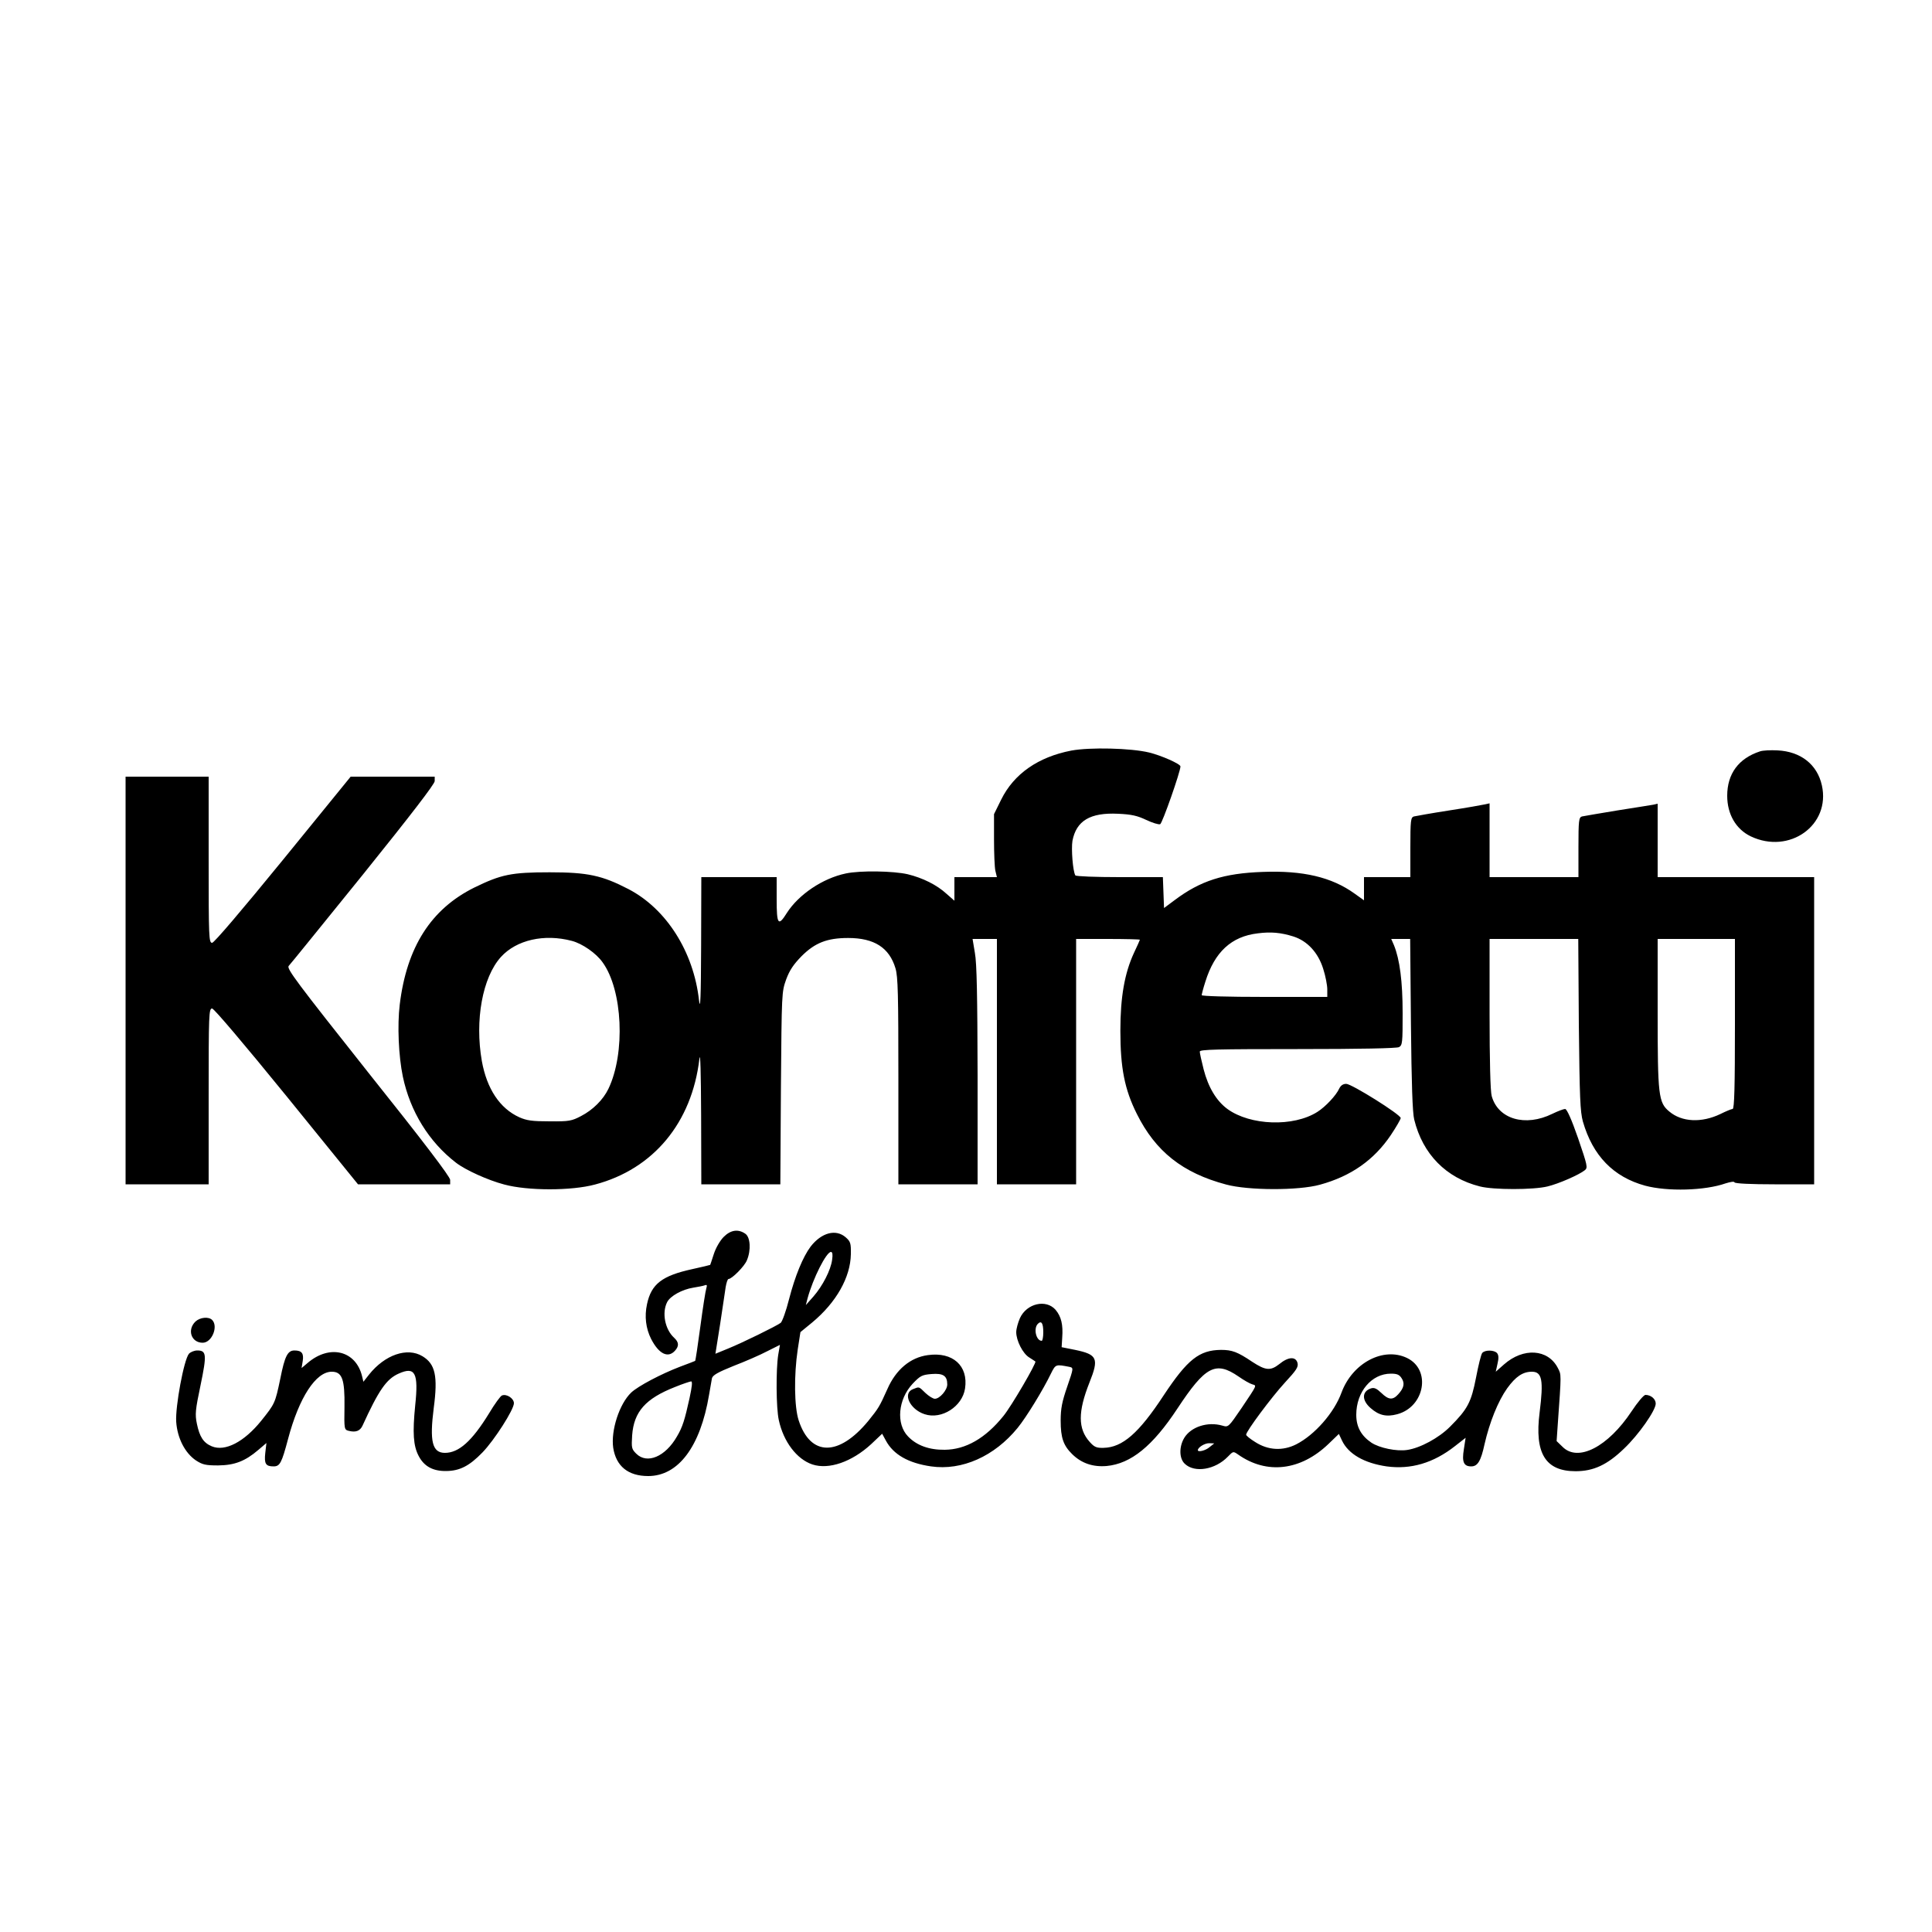 <?xml version="1.0" encoding="UTF-8" standalone="yes"?>
<svg version="1.0" xmlns="http://www.w3.org/2000/svg" width="1000" height="1000" viewBox="0 0 1000 1000" preserveAspectRatio="xMidYMid meet">
  <g transform="translate(0,1000) scale(0.1,-0.1)" fill="#000000" stroke="none">
    <path d="M5545 6115 c-171 -33 -297 -120 -363 -254 l-37 -75 0 -130 c0 -72 3
-146 7 -163 l8 -33 -110 0 -110 0 0 -61 0 -61 -40 35 c-51 47 -124 83 -202
102 -74 17 -245 20 -320 4 -120 -25 -244 -109 -305 -204 -45 -72 -53 -61 -53
70 l0 115 -195 0 -195 0 -1 -357 c-1 -268 -4 -338 -11 -280 -28 251 -169 473
-365 575 -137 71 -211 87 -408 87 -198 0 -251 -11 -390 -79 -224 -111 -350
-308 -386 -606 -13 -107 -6 -266 16 -372 38 -181 135 -338 275 -446 49 -38
166 -91 250 -113 122 -33 348 -33 470 0 302 80 501 320 540 650 5 42 8 -66 9
-291 l1 -358 205 0 204 0 3 498 c4 496 4 497 27 562 18 49 39 79 80 121 69 69
132 94 241 94 135 0 213 -50 245 -157 13 -44 15 -133 15 -585 l0 -533 205 0
205 0 0 563 c-1 409 -4 582 -14 635 l-12 72 63 0 63 0 0 -635 0 -635 205 0
205 0 0 635 0 635 165 0 c91 0 165 -2 165 -4 0 -2 -14 -33 -31 -69 -48 -104
-70 -227 -70 -402 0 -193 22 -304 85 -430 97 -195 237 -306 462 -366 114 -31
374 -32 486 -1 161 44 280 128 367 257 28 42 51 82 51 88 0 18 -254 177 -282
177 -16 0 -28 -8 -36 -24 -16 -36 -72 -95 -113 -121 -124 -79 -348 -71 -466
15 -57 42 -99 112 -123 205 -11 43 -20 84 -20 92 0 11 90 13 506 13 329 0 512
4 525 10 18 10 19 23 19 176 0 165 -15 278 -45 352 l-14 32 49 0 49 0 4 -442
c3 -307 8 -458 17 -493 44 -179 165 -302 340 -346 70 -18 277 -18 350 0 58 14
163 60 193 84 16 13 14 23 -35 166 -34 98 -58 151 -67 151 -8 0 -37 -11 -66
-25 -140 -69 -281 -28 -314 92 -7 24 -11 186 -11 426 l0 387 229 0 230 0 3
-442 c4 -380 7 -452 21 -503 51 -177 158 -287 322 -332 116 -31 309 -26 417
12 26 8 44 11 46 5 2 -6 85 -10 208 -10 l204 0 0 795 0 795 -405 0 -405 0 0
190 0 190 -22 -5 c-13 -2 -97 -16 -188 -30 -91 -15 -173 -29 -182 -31 -16 -5
-18 -21 -18 -160 l0 -154 -230 0 -230 0 0 191 0 191 -22 -5 c-13 -3 -97 -18
-188 -32 -91 -14 -173 -29 -182 -31 -16 -5 -18 -21 -18 -160 l0 -154 -120 0
-120 0 0 -60 0 -60 -49 35 c-118 85 -267 120 -475 112 -202 -7 -323 -46 -456
-146 l-55 -41 -3 80 -3 80 -224 0 c-123 0 -226 4 -229 9 -13 21 -22 137 -15
179 20 104 92 147 236 140 69 -3 100 -10 146 -32 32 -15 64 -25 72 -22 11 4
105 272 105 299 0 13 -100 57 -162 72 -95 23 -306 28 -403 10z m1149 -962 c73
-23 129 -84 155 -168 12 -37 21 -85 21 -106 l0 -39 -325 0 c-189 0 -325 4
-325 9 0 5 8 36 19 70 48 154 135 234 271 250 68 9 120 4 184 -16z m-3734 -23
c54 -14 126 -64 159 -111 104 -143 119 -470 30 -655 -27 -56 -80 -109 -142
-141 -48 -25 -61 -28 -162 -27 -91 0 -118 4 -157 21 -101 46 -168 147 -194
291 -37 211 3 433 99 539 80 88 224 121 367 83z m6020 -430 c0 -325 -3 -440
-12 -440 -6 0 -35 -12 -63 -26 -98 -47 -200 -42 -265 13 -56 46 -60 84 -60
510 l0 383 200 0 200 0 0 -440z"/>
    <path d="M9110 6111 c-111 -36 -170 -116 -170 -230 0 -95 45 -173 122 -210
200 -95 414 58 368 264 -24 108 -109 175 -229 181 -36 2 -77 0 -91 -5z"/>
    <path d="M650 4925 l0 -1055 215 0 215 0 0 455 c0 427 1 455 18 455 10 -1 159
-176 386 -455 l369 -455 238 0 239 0 0 23 c0 16 -139 199 -425 557 -367 463
-422 536 -411 550 8 8 181 222 385 474 247 307 371 468 371 483 l0 23 -217 0
-218 0 -350 -430 c-218 -267 -357 -430 -367 -430 -17 0 -18 27 -18 430 l0 430
-215 0 -215 0 0 -1055z"/>
    <path d="M3746 3598 c-19 -19 -41 -57 -51 -88 -10 -30 -18 -56 -19 -57 -1 -1
-43 -11 -93 -22 -156 -34 -212 -77 -234 -181 -14 -64 -6 -126 21 -180 40 -78
87 -101 123 -62 23 25 21 45 -4 68 -47 43 -64 129 -36 184 16 32 78 66 135 75
24 4 51 9 59 12 12 5 14 1 9 -15 -4 -11 -18 -100 -31 -198 -13 -97 -25 -177
-27 -178 -2 -1 -37 -15 -78 -30 -97 -37 -217 -100 -253 -134 -61 -58 -106
-196 -93 -286 15 -95 77 -146 181 -146 156 0 270 152 315 420 6 36 13 74 15
86 4 16 30 31 112 64 60 23 138 57 174 76 l66 33 -9 -52 c-12 -76 -11 -274 3
-337 24 -112 93 -203 174 -230 85 -28 204 13 304 105 l57 54 19 -35 c39 -73
117 -117 234 -134 160 -23 328 52 448 199 45 55 132 197 173 282 24 48 24 48
96 34 21 -5 21 -6 -12 -102 -27 -78 -34 -114 -34 -176 0 -89 14 -129 60 -174
48 -47 107 -67 178 -61 126 12 238 103 366 297 145 220 198 248 317 166 27
-19 59 -37 70 -40 24 -8 29 2 -54 -122 -69 -101 -69 -101 -100 -92 -76 22
-162 -6 -197 -63 -28 -46 -27 -108 3 -135 51 -48 157 -30 222 37 28 29 28 29
54 11 148 -104 323 -83 467 55 l54 52 16 -34 c33 -70 115 -117 231 -134 125
-17 242 17 354 105 l55 43 -9 -59 c-11 -66 -1 -89 38 -89 33 0 50 27 69 115
26 114 70 223 117 289 44 61 81 86 128 86 53 0 61 -44 40 -211 -27 -211 30
-304 186 -304 93 0 164 33 251 117 76 72 164 198 164 233 0 24 -25 45 -53 45
-9 0 -41 -38 -72 -85 -122 -184 -277 -264 -357 -184 l-31 30 6 87 c19 267 19
255 0 292 -51 98 -178 106 -278 18 l-43 -38 9 41 c7 29 6 45 -2 55 -14 17 -63
18 -77 1 -6 -7 -20 -64 -32 -127 -25 -128 -43 -163 -135 -255 -58 -58 -154
-110 -222 -120 -54 -8 -143 10 -185 38 -53 36 -78 82 -78 144 0 119 79 213
179 213 32 0 44 -5 56 -24 17 -26 12 -50 -18 -83 -28 -31 -50 -29 -87 7 -24
23 -37 29 -53 24 -48 -15 -50 -61 -3 -102 43 -38 82 -47 138 -32 142 38 177
230 51 291 -122 59 -282 -25 -339 -178 -38 -105 -139 -220 -235 -269 -70 -35
-145 -31 -212 12 -26 16 -47 33 -47 38 0 18 132 195 200 269 60 65 71 81 66
102 -9 35 -48 33 -95 -6 -45 -35 -70 -33 -139 12 -77 52 -105 62 -162 62 -113
-1 -174 -50 -296 -234 -129 -197 -214 -271 -312 -273 -37 -1 -48 4 -72 31 -61
68 -61 156 -1 307 50 125 41 145 -74 169 l-70 14 3 49 c5 68 -5 109 -34 144
-49 57 -150 34 -185 -43 -10 -23 -19 -55 -19 -72 0 -44 34 -111 67 -131 15
-10 30 -19 32 -21 8 -5 -124 -232 -166 -283 -93 -115 -195 -173 -303 -174 -80
-1 -145 22 -190 69 -63 65 -52 192 24 273 39 41 48 46 97 50 61 5 82 -9 82
-54 0 -29 -39 -74 -64 -74 -10 0 -32 14 -49 30 -35 34 -31 33 -64 20 -56 -21
-17 -105 60 -130 88 -29 195 40 209 133 18 118 -64 191 -192 173 -91 -12 -166
-75 -210 -176 -41 -91 -45 -98 -99 -165 -153 -185 -299 -184 -360 3 -23 70
-25 234 -5 367 l14 90 61 50 c125 104 198 234 200 353 1 58 -2 66 -27 88 -51
44 -125 24 -181 -48 -40 -53 -81 -153 -112 -273 -15 -60 -35 -115 -43 -122
-23 -17 -196 -102 -272 -133 l-66 -27 24 151 c12 83 26 170 29 194 4 23 10 42
15 42 17 0 83 66 95 97 22 52 18 119 -8 137 -37 26 -76 20 -112 -16z m561
-119 c-7 -53 -49 -135 -97 -190 l-39 -44 9 35 c28 103 97 240 121 240 8 0 10
-14 6 -41z m1093 -375 c0 -24 -4 -44 -8 -44 -29 0 -44 64 -20 88 18 18 28 4
28 -44z m-1831 -341 c-25 -113 -36 -149 -65 -198 -60 -105 -155 -145 -211 -89
-24 24 -25 30 -21 95 9 122 69 190 222 250 39 16 76 28 83 29 8 0 5 -26 -8
-87z m2692 -253 c-20 -18 -61 -28 -61 -16 0 14 35 36 58 36 l27 -1 -24 -19z"/>
    <path d="M1012 3160 c-45 -43 -22 -110 37 -110 48 0 82 85 49 118 -18 18 -62
14 -86 -8z"/>
    <path d="M978 2993 c-26 -30 -71 -273 -66 -352 6 -86 46 -162 102 -200 34 -22
50 -26 115 -26 86 1 140 22 209 81 l41 35 -6 -52 c-6 -55 2 -69 43 -69 33 0
42 18 75 142 57 215 144 348 226 348 54 0 68 -39 66 -182 -2 -116 -1 -118 22
-124 36 -9 58 -1 71 26 84 184 124 242 187 270 86 39 104 4 86 -165 -14 -141
-10 -208 18 -261 28 -54 74 -79 143 -78 70 1 119 26 187 96 62 64 163 222 163
255 0 25 -38 50 -62 40 -7 -2 -38 -44 -67 -93 -88 -143 -156 -204 -228 -204
-66 0 -80 60 -58 232 22 166 8 228 -58 268 -79 48 -195 8 -277 -95 l-29 -37
-7 29 c-32 132 -167 166 -281 69 l-32 -27 6 37 c6 39 -5 54 -43 54 -35 0 -50
-29 -73 -145 -27 -129 -28 -130 -99 -219 -88 -109 -187 -161 -256 -132 -43 18
-63 49 -77 117 -10 48 -8 71 19 199 33 159 31 180 -17 180 -15 0 -35 -8 -43
-17z"/>
  </g>
</svg>